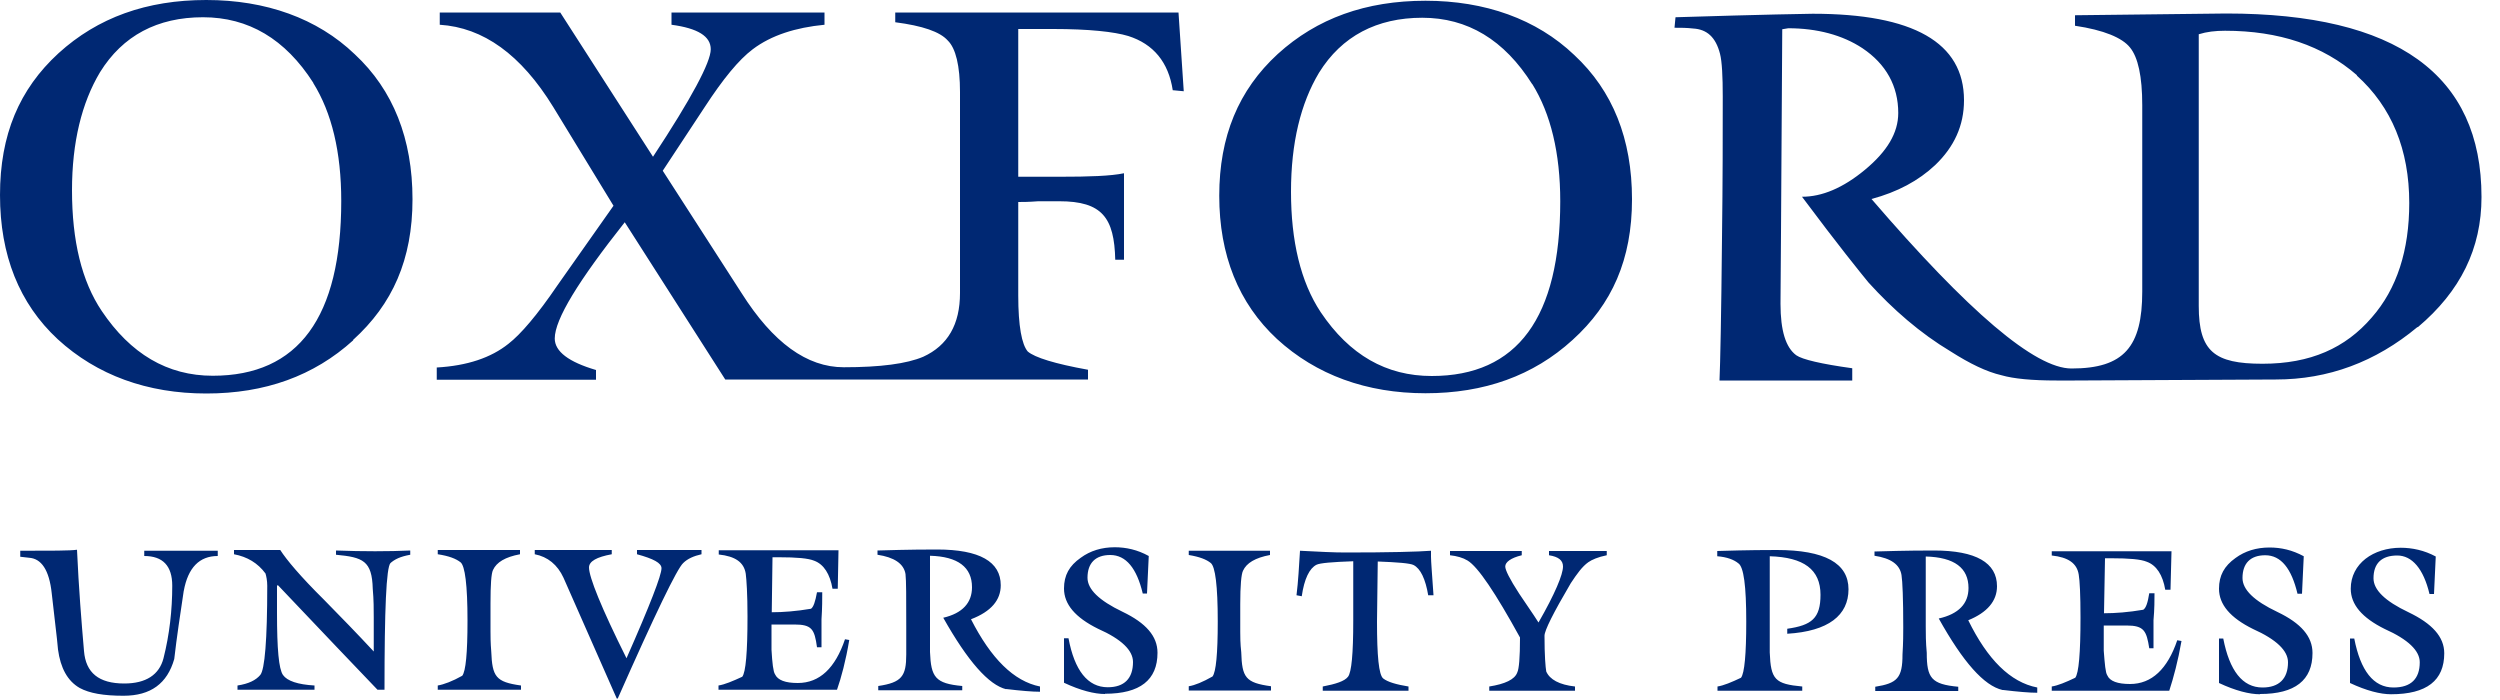 <svg viewBox="0 0 100 28" fill="none" xmlns="http://www.w3.org/2000/svg">
<path d="M95.64 27.77C95.22 27.77 94.66 27.63 94 27.32V25.54H94.17C94.42 26.83 94.94 27.5 95.74 27.5C96.44 27.5 96.79 27.15 96.79 26.49C96.79 26.03 96.33 25.58 95.39 25.16C94.48 24.71 94.03 24.18 94.03 23.55C94.03 22.54 94.94 21.91 96.03 21.91C96.48 21.91 96.97 22.01 97.43 22.26L97.36 23.76H97.18C96.94 22.75 96.48 22.22 95.89 22.22C95.26 22.22 94.94 22.54 94.94 23.13C94.94 23.59 95.39 24.04 96.34 24.49C97.28 24.94 97.77 25.47 97.77 26.13C97.77 27.22 97.07 27.77 95.64 27.77ZM90.4 27.77C89.98 27.77 89.42 27.63 88.76 27.32V25.54H88.93C89.18 26.83 89.7 27.5 90.5 27.5C91.16 27.5 91.52 27.15 91.52 26.49C91.52 26.03 91.06 25.58 90.12 25.16C89.21 24.71 88.76 24.18 88.76 23.55C88.76 23.02 88.97 22.64 89.42 22.32C89.8 22.04 90.26 21.9 90.78 21.9C91.24 21.9 91.69 22 92.15 22.25L92.08 23.75H91.9C91.66 22.74 91.24 22.21 90.61 22.21C90.02 22.21 89.7 22.53 89.7 23.12C89.7 23.58 90.15 24.03 91.1 24.48C92.04 24.93 92.5 25.46 92.5 26.12C92.5 27.21 91.8 27.76 90.4 27.76M94.28 3.01C92.91 1.82 91.16 1.23 89 1.23C88.61 1.23 88.27 1.27 87.95 1.37V12.24C87.95 14.06 88.58 14.55 90.5 14.55C92.42 14.55 93.82 13.92 94.87 12.7C95.88 11.55 96.37 10.01 96.37 8.12C96.37 5.99 95.67 4.28 94.27 3.02M86.79 27.63H82.07V27.46C82.32 27.42 82.63 27.29 83.01 27.11C83.15 26.93 83.22 26.13 83.22 24.7C83.22 23.79 83.19 23.23 83.15 22.99C83.08 22.53 82.73 22.29 82.07 22.22V22.05H86.86L86.82 23.59H86.61C86.51 23 86.26 22.61 85.87 22.47C85.63 22.37 85.17 22.33 84.44 22.33H84.2L84.16 24.53C84.62 24.53 85.14 24.49 85.73 24.39C85.84 24.32 85.91 24.11 85.97 23.73H86.18C86.18 23.98 86.18 24.36 86.14 24.81V25.93H85.97C85.86 25.23 85.76 25.02 85.06 25.02H84.15V26.03C84.19 26.56 84.22 26.91 84.29 27.01C84.39 27.25 84.71 27.36 85.2 27.36C86.07 27.36 86.7 26.76 87.09 25.61L87.26 25.64C87.12 26.44 86.94 27.11 86.77 27.63M80.1 27.6C79.36 27.43 78.52 26.48 77.55 24.74C78.35 24.56 78.74 24.14 78.74 23.52C78.74 22.72 78.18 22.29 77.03 22.26V25.06C77.03 25.34 77.03 25.69 77.07 26.11C77.07 27.12 77.25 27.37 78.33 27.47V27.64H75.01V27.47C75.89 27.33 76.1 27.12 76.1 26.18C76.13 25.69 76.13 25.34 76.13 25.1C76.13 23.95 76.1 23.25 76.06 23C75.99 22.58 75.64 22.33 74.98 22.23V22.06C76.27 22.02 77.04 22.02 77.36 22.02C79.04 22.02 79.88 22.51 79.88 23.45C79.88 24.04 79.49 24.5 78.73 24.81C79.5 26.38 80.41 27.29 81.49 27.5V27.71C81.18 27.71 80.72 27.67 80.13 27.6M71.49 25.36V25.15C72.47 25.01 72.82 24.73 72.82 23.79C72.82 22.78 72.15 22.29 70.79 22.25V26.1C70.83 27.18 71 27.36 72.09 27.46V27.63H68.7V27.46C68.95 27.42 69.26 27.29 69.64 27.11C69.78 26.93 69.85 26.16 69.85 24.87C69.85 23.44 69.75 22.67 69.53 22.53C69.36 22.39 69.08 22.28 68.69 22.25V22.04C69.95 22 70.75 22 71.07 22C72.99 22 73.94 22.53 73.94 23.57C73.94 24.61 73.14 25.25 71.49 25.35M96.7 13.08C95.02 14.48 93.13 15.18 91.03 15.18L82.99 15.22H82.26C81.28 15.22 80.55 15.15 80.06 15.01C79.46 14.87 78.8 14.55 78.03 14.06C76.81 13.33 75.72 12.38 74.74 11.3C74.42 10.91 73.52 9.8 72.08 7.87C72.88 7.87 73.72 7.52 74.6 6.79C75.48 6.06 75.93 5.32 75.93 4.52C75.93 3.44 75.44 2.56 74.5 1.93C73.7 1.4 72.68 1.13 71.53 1.13L71.29 1.17C71.25 8.37 71.22 12.04 71.22 12.15C71.22 13.23 71.43 13.9 71.85 14.21C72.09 14.38 72.86 14.56 74.09 14.73V15.22H68.78C68.81 14.56 68.85 12.67 68.88 9.52C68.91 7.21 68.91 5.32 68.91 3.86C68.91 3.06 68.88 2.46 68.8 2.15C68.63 1.49 68.28 1.17 67.72 1.14C67.47 1.11 67.23 1.11 66.98 1.11L67.02 0.69C70.55 0.58 72.37 0.55 72.51 0.55C76.53 0.55 78.56 1.7 78.56 4.01C78.56 5.02 78.17 5.87 77.41 6.6C76.74 7.23 75.9 7.68 74.86 7.96C78.74 12.47 81.4 14.74 82.86 14.74C84.96 14.74 85.69 13.87 85.69 11.66V4.21C85.69 3.05 85.52 2.29 85.2 1.9C84.89 1.51 84.15 1.2 83 1.03V0.61L89.05 0.54C95.87 0.54 99.26 2.99 99.26 7.88C99.26 9.94 98.42 11.65 96.71 13.09M63.53 22.49C63.29 22.66 63.08 22.95 62.83 23.33C62.13 24.52 61.78 25.22 61.78 25.43C61.78 26.23 61.82 26.69 61.85 26.86C61.99 27.18 62.37 27.39 63 27.46V27.63H59.57V27.46C60.2 27.36 60.59 27.18 60.69 26.9C60.76 26.76 60.8 26.31 60.8 25.5C59.82 23.72 59.12 22.67 58.7 22.42C58.52 22.31 58.28 22.24 58 22.21V22.04H60.87V22.21C60.42 22.32 60.21 22.49 60.21 22.66C60.21 22.8 60.38 23.15 60.77 23.75C61.02 24.13 61.3 24.52 61.54 24.9C62.2 23.75 62.52 22.98 62.52 22.66C62.52 22.42 62.35 22.27 61.96 22.21V22.04H64.27V22.21C63.92 22.28 63.67 22.39 63.53 22.49ZM57.13 23.82C57.02 23.16 56.82 22.74 56.54 22.6C56.4 22.53 55.91 22.49 55.11 22.46L55.08 24.87C55.08 26.23 55.15 27 55.33 27.14C55.51 27.28 55.85 27.38 56.34 27.46V27.63H52.91V27.46C53.43 27.36 53.78 27.25 53.92 27.07C54.06 26.89 54.13 26.16 54.13 24.83V22.45C53.29 22.48 52.8 22.52 52.66 22.59C52.38 22.73 52.17 23.15 52.07 23.85L51.86 23.81C51.93 23.25 51.96 22.66 52 22.03C52.77 22.07 53.36 22.1 53.82 22.1C55.57 22.1 56.72 22.07 57.24 22.03V22.27C57.24 22.45 57.28 22.94 57.34 23.81H57.13V23.82ZM61.29 3.37C60.17 1.59 58.7 0.71 56.89 0.71C55.08 0.71 53.67 1.44 52.76 2.91C52.03 4.13 51.64 5.71 51.64 7.67C51.64 9.63 52.02 11.27 52.83 12.49C53.98 14.2 55.45 15.04 57.27 15.04C60.7 15.04 62.41 12.7 62.41 8.05C62.41 6.13 62.03 4.55 61.29 3.36M62.9 13.6C61.33 15.03 59.37 15.73 57.02 15.73C54.67 15.73 52.65 15 51.08 13.56C49.54 12.13 48.77 10.2 48.77 7.83C48.77 5.46 49.54 3.6 51.11 2.16C52.68 0.73 54.64 0.03 57.02 0.03C59.4 0.03 61.46 0.76 62.97 2.2C64.51 3.63 65.28 5.56 65.28 7.97C65.28 10.38 64.48 12.17 62.9 13.6ZM47.55 27.62V27.45C47.8 27.41 48.11 27.28 48.5 27.06C48.64 26.88 48.71 26.15 48.71 24.86C48.71 23.43 48.61 22.66 48.43 22.52C48.26 22.38 47.98 22.27 47.55 22.2V22.03H50.8V22.2C50.21 22.31 49.86 22.52 49.72 22.83C49.65 22.97 49.61 23.42 49.61 24.16V25.28C49.61 25.46 49.61 25.74 49.65 26.09C49.68 27.1 49.82 27.31 50.84 27.45V27.62H47.55ZM44.2 27.76C43.78 27.76 43.22 27.62 42.56 27.31V25.53H42.74C42.98 26.82 43.51 27.49 44.31 27.49C44.97 27.49 45.32 27.14 45.32 26.48C45.32 26.02 44.87 25.57 43.92 25.15C43.01 24.7 42.56 24.17 42.56 23.54C42.56 23.01 42.77 22.63 43.23 22.31C43.61 22.03 44.07 21.89 44.59 21.89C45.04 21.89 45.5 21.99 45.95 22.24L45.88 23.74H45.71C45.47 22.73 45.04 22.2 44.41 22.2C43.82 22.2 43.5 22.52 43.5 23.11C43.5 23.57 43.96 24.02 44.9 24.47C45.84 24.92 46.3 25.45 46.3 26.11C46.3 27.2 45.6 27.75 44.2 27.75M40.25 27.57C39.55 27.4 38.71 26.45 37.73 24.71C38.5 24.53 38.88 24.11 38.88 23.49C38.88 22.69 38.32 22.26 37.2 22.23V26.08C37.24 27.09 37.41 27.34 38.49 27.44V27.61H35.13V27.44C36.07 27.3 36.25 27.05 36.25 26.18V25.06C36.25 23.91 36.25 23.21 36.22 22.96C36.15 22.54 35.76 22.29 35.1 22.19V22.02C36.39 21.98 37.16 21.98 37.48 21.98C39.19 21.98 40.03 22.47 40.03 23.41C40.03 24 39.65 24.46 38.84 24.77C39.64 26.34 40.55 27.25 41.6 27.46V27.67C41.29 27.67 40.83 27.63 40.24 27.56M33.46 27.59H28.74V27.42C28.99 27.38 29.3 27.25 29.69 27.07C29.83 26.89 29.9 26.09 29.9 24.66C29.9 23.75 29.86 23.19 29.83 22.95C29.76 22.49 29.41 22.25 28.75 22.18V22.01H33.54L33.51 23.55H33.3C33.2 22.96 32.95 22.57 32.57 22.43C32.33 22.33 31.87 22.29 31.14 22.29H30.9L30.87 24.49C31.32 24.49 31.85 24.45 32.44 24.35C32.54 24.28 32.61 24.07 32.68 23.69H32.89C32.89 23.94 32.89 24.32 32.86 24.77V25.89H32.68C32.58 25.16 32.47 24.98 31.77 24.98H30.86V25.99C30.89 26.52 30.93 26.87 31 26.97C31.11 27.21 31.42 27.32 31.91 27.32C32.79 27.32 33.41 26.72 33.8 25.57L33.97 25.6C33.83 26.44 33.65 27.1 33.48 27.59M27.33 22.52C27.09 22.73 26.21 24.55 24.71 27.94H24.67L22.54 23.11C22.3 22.59 21.91 22.27 21.39 22.17V22H24.47V22.17C23.87 22.28 23.56 22.45 23.56 22.7C23.56 23.08 24.05 24.31 25.06 26.33C26 24.2 26.46 23.01 26.46 22.73C26.46 22.52 26.14 22.35 25.48 22.17V22H28.06V22.17C27.75 22.24 27.5 22.35 27.33 22.52ZM17.51 27.59V27.42C17.75 27.38 18.1 27.25 18.49 27.03C18.63 26.85 18.7 26.12 18.7 24.83C18.7 23.4 18.6 22.63 18.42 22.49C18.24 22.35 17.97 22.24 17.51 22.17V22H20.8V22.17C20.21 22.28 19.86 22.49 19.72 22.8C19.65 22.94 19.62 23.39 19.62 24.13V25.25C19.62 25.43 19.62 25.71 19.65 26.06C19.69 27.07 19.83 27.28 20.84 27.42V27.59H17.52H17.51ZM46.91 3.61C46.74 2.49 46.14 1.76 45.13 1.44C44.57 1.27 43.56 1.16 42.13 1.16H40.73V7.07H42.37C43.59 7.07 44.43 7.04 44.96 6.93V10.39H44.61C44.57 8.71 44.09 8.05 42.37 8.05H41.53C41.14 8.08 40.9 8.08 40.73 8.08V11.82C40.73 13.04 40.87 13.78 41.11 14.06C41.39 14.3 42.19 14.55 43.52 14.79V15.18H29.01L24.99 8.89C23.14 11.23 22.19 12.77 22.19 13.54C22.19 14.06 22.75 14.48 23.84 14.8V15.19H17.47V14.7C18.69 14.63 19.64 14.31 20.34 13.75C20.83 13.37 21.49 12.6 22.3 11.41L24.54 8.23L22.13 4.28C20.84 2.18 19.33 1.1 17.59 0.99V0.5H22.41L26.12 6.27C27.66 3.93 28.43 2.49 28.43 1.97C28.43 1.45 27.91 1.13 26.86 0.99V0.5H32.98V0.99C31.83 1.1 30.85 1.41 30.11 1.97C29.55 2.39 28.92 3.16 28.19 4.28L26.51 6.83L29.66 11.72C30.92 13.71 32.28 14.69 33.75 14.69C35.22 14.69 36.27 14.55 36.93 14.27C37.91 13.82 38.4 12.98 38.4 11.72V3.68C38.4 2.63 38.23 1.93 37.91 1.62C37.6 1.27 36.9 1.03 35.81 0.89V0.5H47.14L47.35 3.65L46.93 3.61H46.91ZM15.62 22.52C15.45 22.7 15.38 24.37 15.38 27.59H15.1C14.23 26.68 12.9 25.29 11.11 23.4L11.08 23.44V24.52C11.08 25.95 11.15 26.76 11.32 27C11.49 27.24 11.91 27.38 12.58 27.42V27.59H9.5V27.42C9.95 27.35 10.23 27.21 10.41 27C10.59 26.79 10.69 25.6 10.69 23.43C10.69 23.22 10.65 23.04 10.62 22.94C10.31 22.52 9.89 22.27 9.36 22.17V22H11.21C11.46 22.39 12.01 23.05 12.96 23.99C13.62 24.66 14.29 25.35 14.95 26.06V24.7C14.95 24.38 14.95 24 14.91 23.55C14.88 22.43 14.52 22.29 13.44 22.19V22.02C14.52 22.06 15.54 22.06 16.41 22.02V22.19C16.02 22.26 15.78 22.37 15.6 22.54M12.53 3.31C11.41 1.56 9.94 0.69 8.12 0.69C6.3 0.69 4.91 1.42 4 2.89C3.27 4.11 2.88 5.69 2.88 7.61C2.88 9.64 3.27 11.25 4.07 12.44C5.22 14.15 6.69 15.03 8.51 15.03C11.94 15.03 13.65 12.69 13.65 8.04C13.65 6.08 13.27 4.51 12.53 3.32M7.35 23.63C7.21 24.57 7.07 25.48 6.97 26.36C6.69 27.34 6.03 27.83 4.94 27.83C4.14 27.83 3.58 27.73 3.19 27.52C2.7 27.24 2.42 26.72 2.32 25.98C2.28 25.49 2.18 24.76 2.07 23.74C1.97 22.79 1.65 22.34 1.16 22.31L0.81 22.27V22.03C2.03 22.03 2.8 22.03 3.08 21.99C3.15 23.53 3.26 24.89 3.36 26.04C3.43 26.91 3.95 27.34 4.97 27.34C5.84 27.34 6.37 26.99 6.54 26.33C6.78 25.38 6.89 24.4 6.89 23.43C6.89 22.63 6.51 22.24 5.77 22.24V22.03H8.71V22.24C7.98 22.24 7.52 22.7 7.35 23.64M14.13 13.61C12.55 15.04 10.6 15.74 8.25 15.74C5.9 15.74 3.88 15.01 2.31 13.57C0.77 12.14 0 10.21 0 7.8C0 5.39 0.77 3.57 2.34 2.13C3.91 0.7 5.87 0 8.25 0C10.63 0 12.69 0.73 14.19 2.17C15.73 3.6 16.5 5.56 16.5 7.97C16.5 10.38 15.7 12.17 14.12 13.6" fill="#002873"></path>
</svg>
